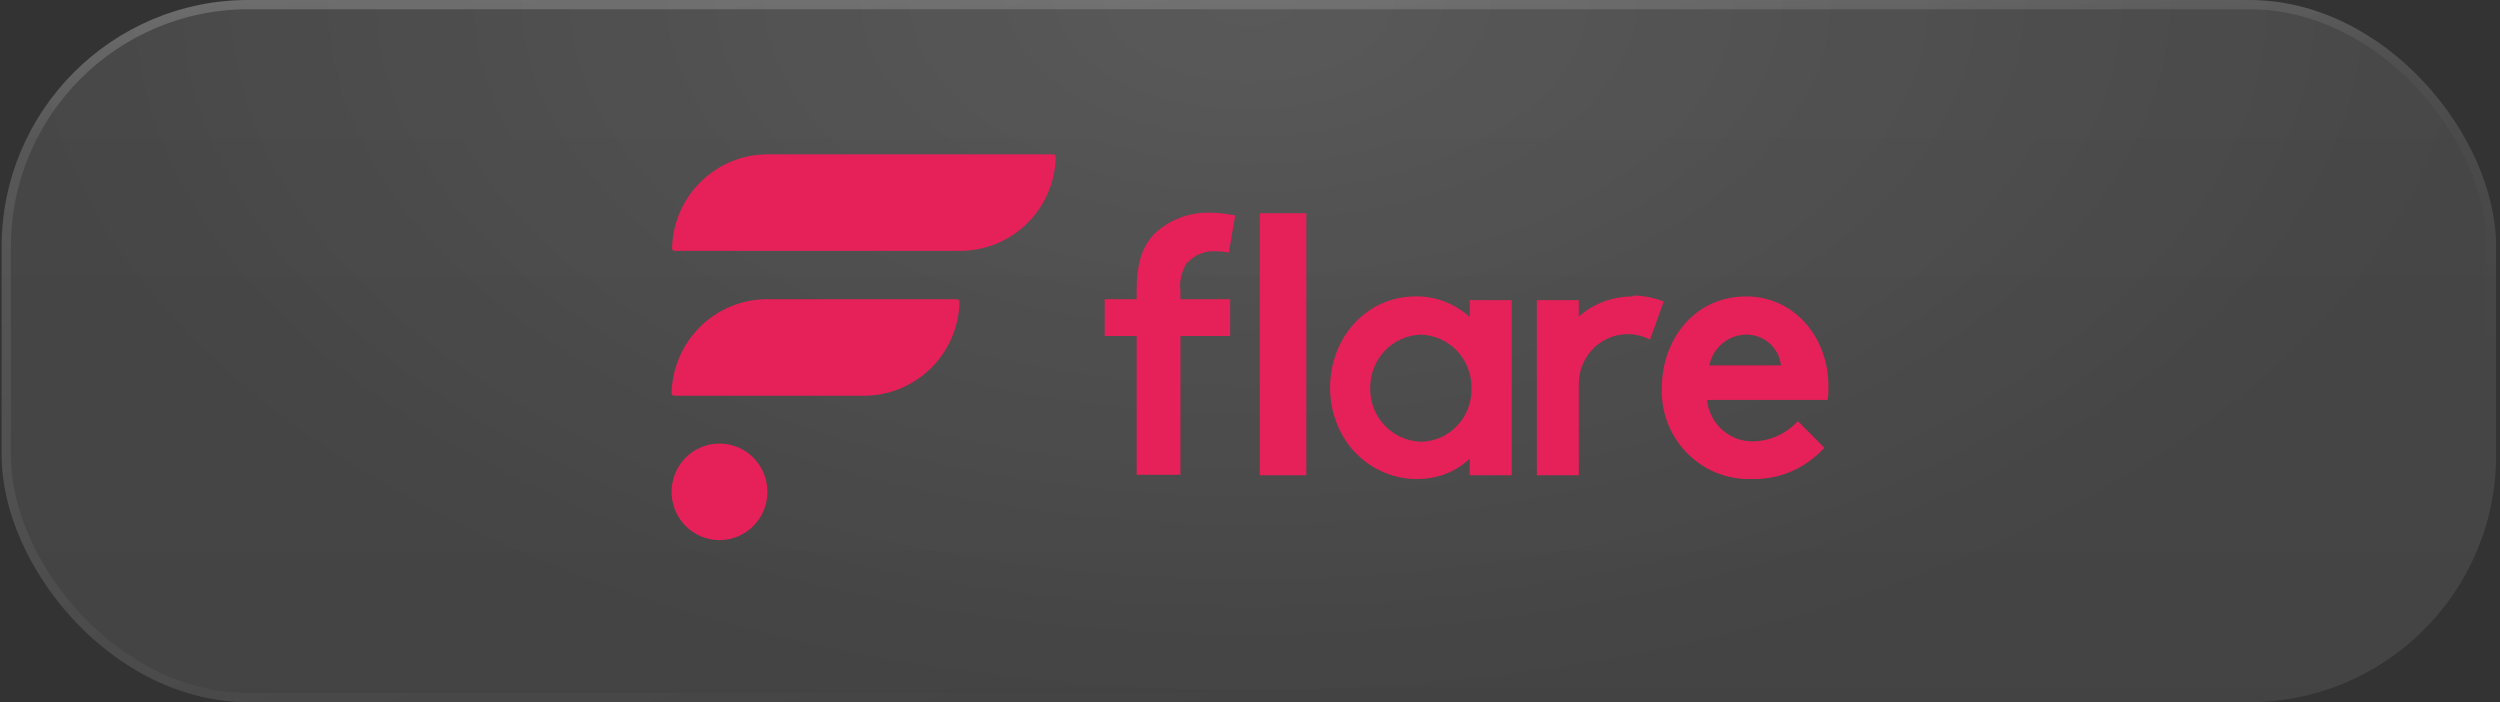 <svg width="324" height="91" viewBox="0 0 324 91" fill="none" xmlns="http://www.w3.org/2000/svg">
<rect x="0" y="0" width="324" height="91" fill="#333333" stroke="none"/>
<rect x="0.211" width="323.289" height="91" rx="32" fill="url(#paint0_linear_4797_1126)" fill-opacity="0.1"/>
<rect x="0.211" width="323.289" height="91" rx="32" fill="url(#paint1_radial_4797_1126)" fill-opacity="0.1"/>
<rect x="0.81" y="0.599" width="322.092" height="89.803" rx="31.401" stroke="url(#paint2_linear_4797_1126)" stroke-opacity="0.3" stroke-width="1.197"/>
<rect x="0.81" y="0.599" width="322.092" height="89.803" rx="31.401" stroke="url(#paint3_linear_4797_1126)" stroke-opacity="0.1" stroke-width="1.197"/>
<g clip-path="url(#clip0_4797_1126)">
<path d="M124.001 38.773H99.455C92.711 38.773 87.215 44.136 87.035 50.931C87.035 51.112 87.155 51.288 87.389 51.288H111.935C118.679 51.288 124.175 45.925 124.355 39.129C124.355 38.954 124.175 38.773 124.001 38.773Z" fill="#E62058"/>
<path d="M136.482 20H99.516C92.772 20 87.276 25.363 87.096 32.158C87.096 32.34 87.216 32.515 87.39 32.515H124.41C131.154 32.515 136.65 27.152 136.83 20.357C136.836 20.181 136.656 20 136.482 20Z" fill="#E62058"/>
<path d="M93.245 70C96.675 70 99.455 67.198 99.455 63.742C99.455 60.286 96.675 57.485 93.245 57.485C89.816 57.485 87.035 60.286 87.035 63.742C87.035 67.198 89.816 70 93.245 70Z" fill="#E62058"/>
<path d="M169.301 27.63H163.271V61.596H169.301V27.63Z" fill="#E62058"/>
<path d="M236.963 50.036C236.963 43.718 232.529 38.416 226.319 38.416C219.635 38.416 215.375 43.96 215.375 50.278C215.141 56.536 219.989 61.838 226.199 62.08C226.553 62.08 226.847 62.08 227.207 62.08C230.699 62.14 234.065 60.647 236.435 58.029L233.003 54.571C231.527 56.179 229.511 57.134 227.327 57.195C224.195 57.316 221.531 54.928 221.237 51.832H236.849C236.969 51.233 236.969 50.701 236.969 50.103V50.036H236.963ZM221.525 47.352C221.999 45.03 224.009 43.362 226.373 43.362C228.623 43.362 230.573 45.091 230.807 47.352H221.525Z" fill="#E62058"/>
<path d="M190.415 41.04L190.001 40.683C188.165 39.196 185.801 38.361 183.437 38.416C177.227 38.416 172.379 43.603 172.379 50.278C172.379 53.198 173.387 56.058 175.277 58.265C177.407 60.707 180.539 62.14 183.791 62.08C186.095 62.08 188.285 61.306 190.061 59.813L190.475 59.456V61.596H195.917V38.894H190.475V41.04H190.415ZM184.145 57.249C180.419 57.128 177.521 54.033 177.581 50.339C177.521 46.584 180.419 43.483 184.145 43.368C187.871 43.489 190.769 46.584 190.709 50.339C190.769 54.087 187.871 57.189 184.145 57.249Z" fill="#E62058"/>
<path d="M211.59 38.416C209.226 38.416 206.856 39.19 205.026 40.683L204.612 41.04V38.894H199.17V61.596H204.612V49.74C204.612 47.89 205.38 46.167 206.742 44.915C207.924 43.9 209.346 43.307 210.942 43.307C211.95 43.307 212.952 43.543 213.84 44.021L215.616 39.075C214.374 38.597 213.012 38.301 211.656 38.301L211.59 38.416Z" fill="#E62058"/>
<path d="M153.93 34.002C154.878 32.987 156.234 32.455 157.596 32.57C158.13 32.57 158.718 32.63 159.252 32.751L160.08 27.926C158.958 27.691 157.83 27.57 156.708 27.57C154.104 27.509 151.62 28.464 149.73 30.194C148.074 31.802 147.306 34.069 147.306 37.582V38.773H143.166V43.543H147.306V61.536H152.982V43.543H159.426V38.773H152.982V37.757C152.802 36.385 153.162 35.018 153.93 33.882V33.942V34.002Z" fill="#E62058"/>
</g>
<defs>
<linearGradient id="paint0_linear_4797_1126" x1="161.856" y1="0" x2="161.856" y2="91" gradientUnits="userSpaceOnUse">
<stop stop-color="white"/>
<stop offset="1" stop-color="white" stop-opacity="0.8"/>
</linearGradient>
<radialGradient id="paint1_radial_4797_1126" cx="0" cy="0" r="1" gradientUnits="userSpaceOnUse" gradientTransform="translate(161.856) rotate(90) scale(91 161.645)">
<stop stop-color="white"/>
<stop offset="1" stop-color="white" stop-opacity="0"/>
</radialGradient>
<linearGradient id="paint2_linear_4797_1126" x1="123.875" y1="-267.24" x2="219.257" y2="75.002" gradientUnits="userSpaceOnUse">
<stop stop-color="white"/>
<stop offset="1" stop-color="white" stop-opacity="0"/>
</linearGradient>
<linearGradient id="paint3_linear_4797_1126" x1="23.958" y1="4.04199e-06" x2="25.112" y2="45.482" gradientUnits="userSpaceOnUse">
<stop stop-color="white"/>
<stop offset="0.38" stop-color="white" stop-opacity="0"/>
</linearGradient>
<clipPath id="clip0_4797_1126">
<rect width="150" height="50" fill="white" transform="translate(87 20)"/>
</clipPath>
</defs>
</svg>
